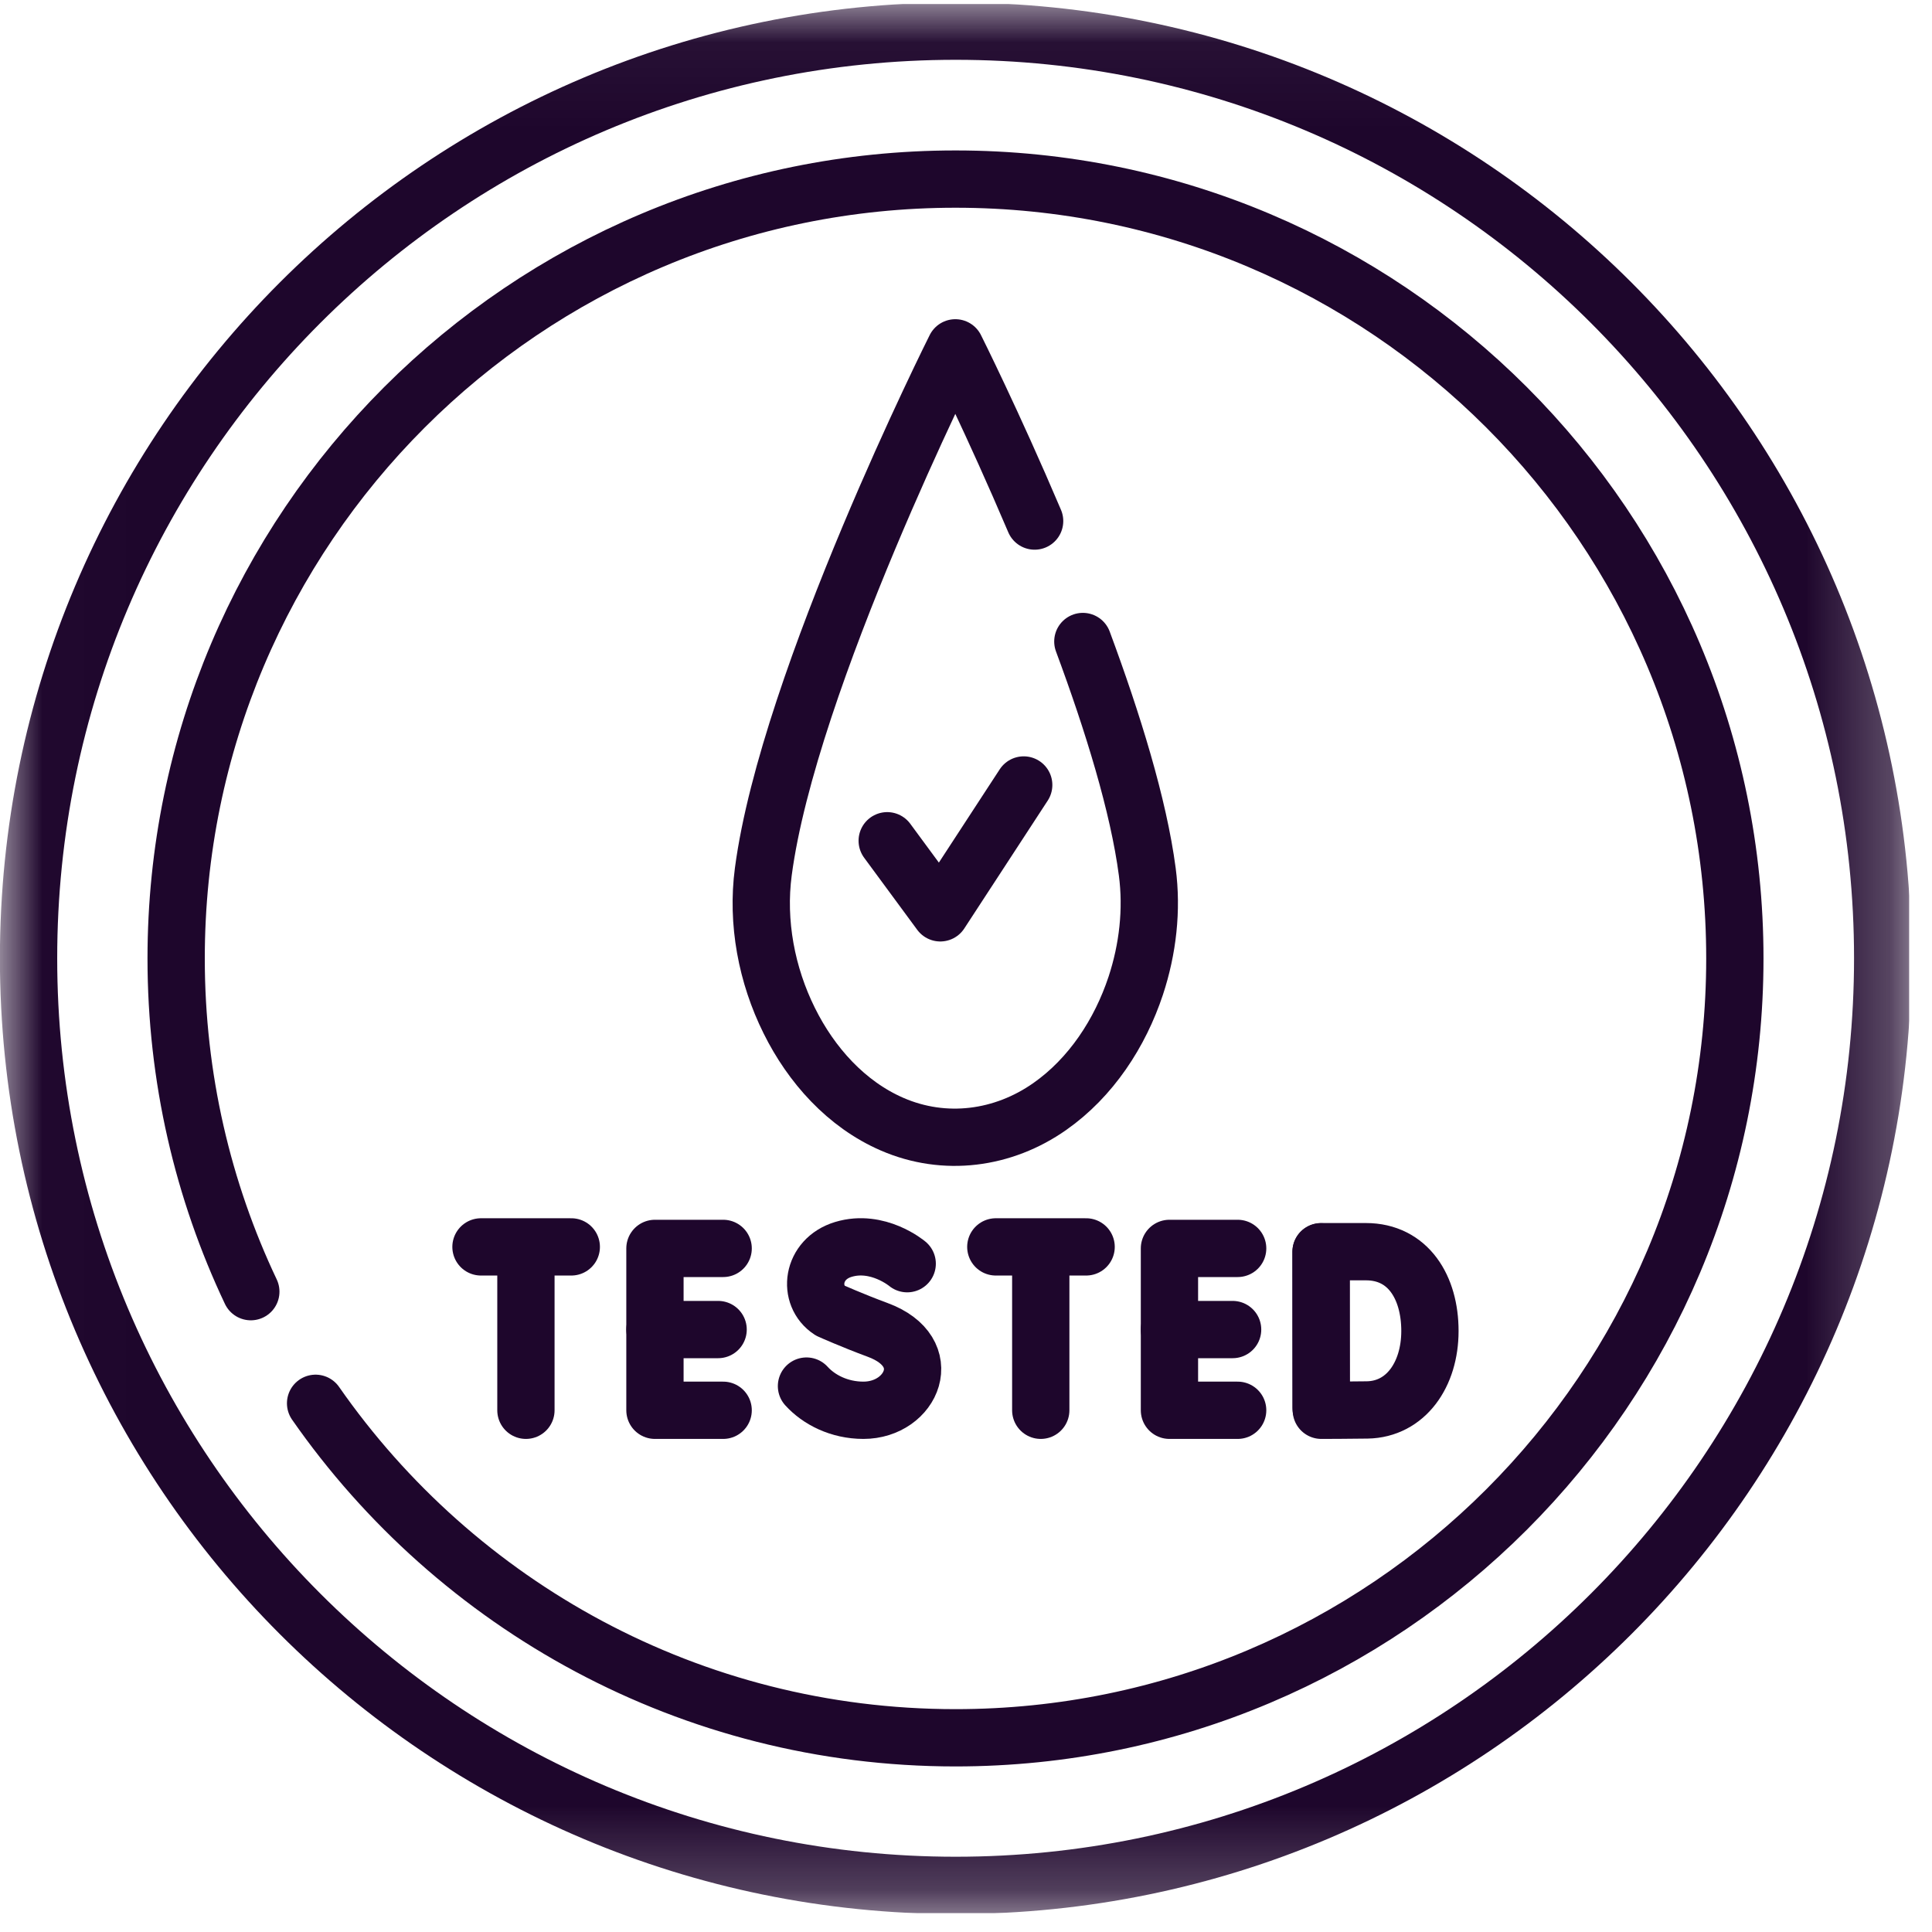 <svg xmlns="http://www.w3.org/2000/svg" fill="none" viewBox="0 0 23 23" height="23" width="23">
<g clip-path="url(#clip0_4159_10853)" id="dermatologically-tested 1">
<g id="g3390">
<g id="g3392">
<g id="Clip path group">
<mask height="23" width="23" y="0" x="0" maskUnits="userSpaceOnUse" style="mask-type:luminance" id="mask0_4159_10853">
<g id="clipPath3398">
<path fill="white" d="M0.012 0.043H22.742V22.773H0.012V0.043Z" id="path3396"></path>
</g>
</mask>
<g mask="url(#mask0_4159_10853)">
<g id="g3394">
<g id="g3400">
<path stroke-linejoin="round" stroke-linecap="round" stroke-miterlimit="10" stroke-width="0.682" stroke="#1E062C" d="M22.413 11.408C22.413 17.504 17.472 22.445 11.377 22.445C5.281 22.445 0.34 17.504 0.34 11.408C0.34 5.313 5.281 0.371 11.377 0.371C17.472 0.371 22.413 5.313 22.413 11.408Z" id="path3402"></path>
</g>
<g id="g3404">
<path stroke-linejoin="round" stroke-linecap="round" stroke-miterlimit="10" stroke-width="0.682" stroke="#1E062C" d="M2.986 15.377C2.416 14.175 2.097 12.829 2.097 11.41C2.097 6.285 6.251 2.132 11.375 2.132C16.499 2.132 20.653 6.285 20.653 11.41C20.653 16.534 16.499 20.688 11.375 20.688C8.22 20.688 5.433 19.113 3.757 16.706" id="path3406"></path>
</g>
<g id="g3408">
<path stroke-linejoin="round" stroke-linecap="round" stroke-miterlimit="10" stroke-width="0.682" stroke="#1E062C" d="M12.317 6.203C11.817 5.027 11.373 4.141 11.373 4.141C11.373 4.141 9.388 8.097 9.087 10.378C9.007 10.981 9.126 11.608 9.396 12.151C9.657 12.678 10.074 13.146 10.62 13.383C11.246 13.655 11.943 13.562 12.497 13.173C12.988 12.829 13.334 12.299 13.521 11.734C13.664 11.3 13.718 10.832 13.658 10.378C13.554 9.587 13.247 8.596 12.891 7.637" id="path3410"></path>
</g>
<g id="g3412">
<path stroke-linejoin="round" stroke-linecap="round" stroke-miterlimit="10" stroke-width="0.682" stroke="#1E062C" d="M8.609 14.862H7.797V16.789H8.609" id="path3414"></path>
</g>
<g id="g3416">
<path stroke-linejoin="round" stroke-linecap="round" stroke-miterlimit="10" stroke-width="0.682" stroke="#1E062C" d="M8.549 15.828H7.797" id="path3418"></path>
</g>
<g id="g3420">
<path stroke-linejoin="round" stroke-linecap="round" stroke-miterlimit="10" stroke-width="0.682" stroke="#1E062C" d="M14.734 14.862H13.922V16.789H14.734" id="path3422"></path>
</g>
<g id="g3424">
<path stroke-linejoin="round" stroke-linecap="round" stroke-miterlimit="10" stroke-width="0.682" stroke="#1E062C" d="M14.674 15.828H13.922" id="path3426"></path>
</g>
<g id="g3428">
<path stroke-linejoin="round" stroke-linecap="round" stroke-miterlimit="10" stroke-width="0.682" stroke="#1E062C" d="M15.727 14.903V16.758" id="path3430"></path>
</g>
<g id="g3432">
<path stroke-linejoin="round" stroke-linecap="round" stroke-miterlimit="10" stroke-width="0.682" stroke="#1E062C" d="M17.023 15.845C17.023 16.365 16.735 16.777 16.277 16.785C16.124 16.788 15.73 16.789 15.73 16.789C15.73 16.789 15.728 16.105 15.728 15.843C15.728 15.628 15.727 14.901 15.727 14.901H16.261C16.764 14.901 17.023 15.325 17.023 15.845Z" id="path3434"></path>
</g>
<g id="g3436">
<path stroke-linejoin="round" stroke-linecap="round" stroke-miterlimit="10" stroke-width="0.682" stroke="#1E062C" d="M10.8 15.044C10.8 15.044 10.451 14.75 10.04 14.874C9.662 14.988 9.609 15.424 9.882 15.602C9.882 15.602 10.15 15.722 10.448 15.832C11.164 16.096 10.856 16.789 10.279 16.789C9.99 16.789 9.748 16.663 9.601 16.501" id="path3438"></path>
</g>
<g id="g3440">
<path stroke-linejoin="round" stroke-linecap="round" stroke-miterlimit="10" stroke-width="0.682" stroke="#1E062C" d="M5.726 14.844H6.801" id="path3442"></path>
</g>
<g id="g3444">
<path stroke-linejoin="round" stroke-linecap="round" stroke-miterlimit="10" stroke-width="0.682" stroke="#1E062C" d="M6.261 14.906V16.789" id="path3446"></path>
</g>
<g id="g3448">
<path stroke-linejoin="round" stroke-linecap="round" stroke-miterlimit="10" stroke-width="0.682" stroke="#1E062C" d="M11.855 14.844H12.93" id="path3450"></path>
</g>
<g id="g3452">
<path stroke-linejoin="round" stroke-linecap="round" stroke-miterlimit="10" stroke-width="0.682" stroke="#1E062C" d="M12.39 14.906V16.789" id="path3454"></path>
</g>
<g id="g3456">
<path stroke-linejoin="round" stroke-linecap="round" stroke-miterlimit="10" stroke-width="0.682" stroke="#1E062C" d="M10.562 10.009L11.194 10.867L12.187 9.345" id="path3458"></path>
</g>
</g>
</g>
</g>
</g>
</g>
</g>
<defs>
<clipPath id="clip0_4159_10853">
<rect transform="translate(0 0.047)" fill="white" height="22.73" width="22.73"></rect>
</clipPath>
</defs>
</svg>
